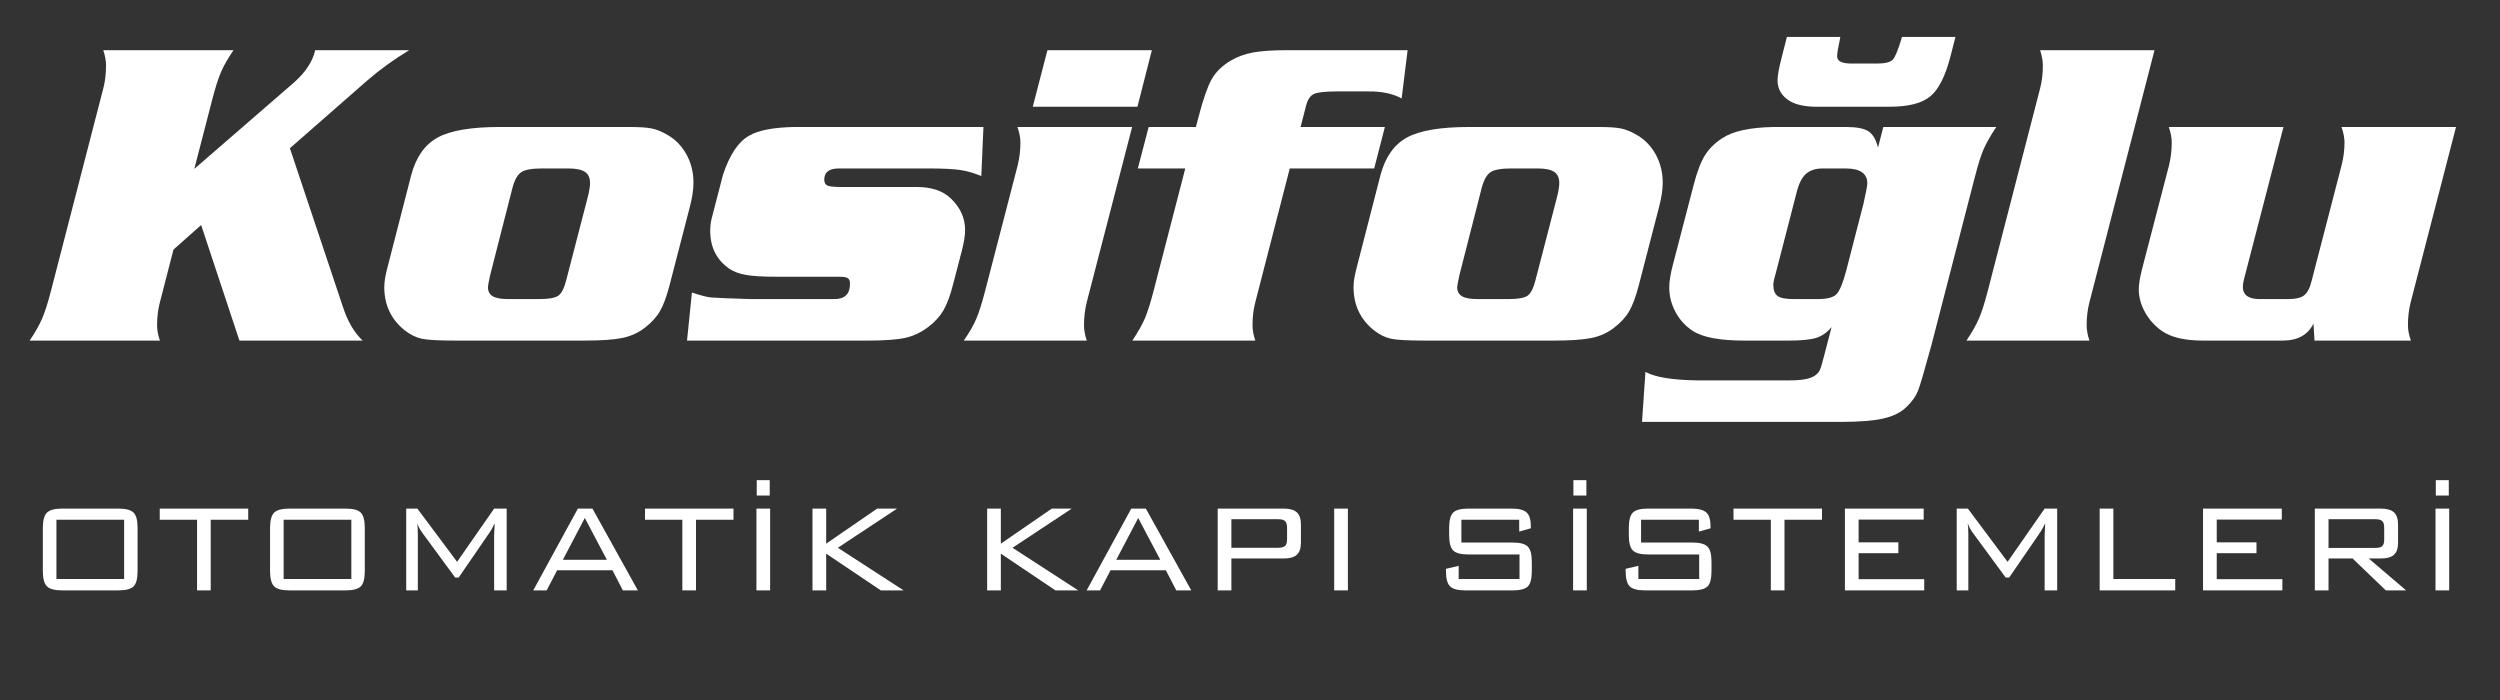 <svg xmlns="http://www.w3.org/2000/svg" xmlns:xlink="http://www.w3.org/1999/xlink" width="250" zoomAndPan="magnify" viewBox="0 0 187.5 52.5" height="70" preserveAspectRatio="xMidYMid meet" version="1.0"><rect x="0" y="0" width="187.5" height="52.5" fill="#333333" stroke="none"/><defs><g/></defs><g fill="#ffffff" fill-opacity="1"><g transform="translate(3.086, 25.544)"><g><path d="M 11.488 -12.879 L 19.039 -19.422 C 19.867 -20.176 20.371 -20.965 20.555 -21.781 L 27.605 -21.781 C 26.426 -21.07 25.363 -20.297 24.414 -19.469 L 18.656 -14.426 L 22.629 -2.539 C 22.98 -1.453 23.473 -0.605 24.113 0 L 14.871 0 L 12 -8.664 L 9.926 -6.828 L 8.906 -2.871 C 8.766 -2.34 8.695 -1.766 8.695 -1.148 C 8.695 -0.797 8.766 -0.414 8.906 0 L -0.863 0 C -0.445 -0.617 -0.137 -1.164 0.07 -1.645 C 0.277 -2.121 0.5 -2.812 0.734 -3.719 L 4.66 -18.91 C 4.797 -19.43 4.867 -20.004 4.867 -20.633 C 4.867 -20.984 4.797 -21.367 4.66 -21.781 L 14.426 -21.781 C 14 -21.156 13.688 -20.605 13.484 -20.129 C 13.281 -19.656 13.062 -18.969 12.828 -18.062 Z M 11.488 -12.879 "/></g></g></g><g fill="#ffffff" fill-opacity="1"><g transform="translate(28.615, 25.544)"><g><path d="M 8.871 -16.02 L 18.59 -16.02 C 19.336 -16.02 19.891 -15.984 20.258 -15.91 C 20.625 -15.836 21.012 -15.68 21.414 -15.445 C 22.031 -15.098 22.516 -14.602 22.867 -13.965 C 23.219 -13.324 23.395 -12.621 23.395 -11.855 C 23.395 -11.324 23.305 -10.715 23.121 -10.02 L 21.605 -4.164 C 21.383 -3.305 21.141 -2.648 20.879 -2.203 C 20.621 -1.754 20.238 -1.34 19.738 -0.957 C 19.262 -0.586 18.703 -0.332 18.07 -0.199 C 17.438 -0.066 16.484 0 15.207 0 L 5.539 0 C 4.293 0 3.453 -0.047 3.023 -0.137 C 2.594 -0.227 2.16 -0.441 1.723 -0.781 C 0.711 -1.602 0.207 -2.676 0.207 -4.004 C 0.207 -4.387 0.277 -4.84 0.414 -5.363 L 2.219 -12.383 C 2.578 -13.754 3.246 -14.703 4.211 -15.23 C 5.18 -15.758 6.734 -16.02 8.871 -16.02 Z M 9.828 -11.488 L 8.156 -4.945 C 8.039 -4.414 7.98 -4.105 7.98 -4.02 C 7.98 -3.703 8.098 -3.473 8.336 -3.328 C 8.578 -3.184 8.961 -3.113 9.496 -3.113 L 11.824 -3.113 C 12.527 -3.113 13 -3.195 13.246 -3.359 C 13.488 -3.523 13.688 -3.895 13.836 -4.469 L 15.445 -10.676 C 15.574 -11.164 15.637 -11.543 15.637 -11.809 C 15.637 -12.203 15.512 -12.484 15.254 -12.656 C 15 -12.824 14.586 -12.91 14.012 -12.91 L 12.031 -12.91 C 11.289 -12.91 10.773 -12.82 10.492 -12.637 C 10.211 -12.457 9.988 -12.074 9.828 -11.488 Z M 9.828 -11.488 "/></g></g></g><g fill="#ffffff" fill-opacity="1"><g transform="translate(52.293, 25.544)"><g><path d="M 21.465 -16.02 L 21.305 -12.336 C 20.762 -12.57 20.23 -12.723 19.707 -12.797 C 19.188 -12.871 18.41 -12.91 17.379 -12.91 L 10.629 -12.91 C 9.895 -12.91 9.527 -12.633 9.527 -12.078 C 9.527 -11.848 9.605 -11.695 9.766 -11.625 C 9.926 -11.555 10.266 -11.52 10.789 -11.52 L 16.453 -11.52 C 17.559 -11.52 18.41 -11.238 19.004 -10.676 C 19.73 -9.984 20.09 -9.191 20.09 -8.297 C 20.09 -7.883 20.004 -7.352 19.836 -6.703 L 19.195 -4.246 C 18.984 -3.402 18.742 -2.75 18.473 -2.281 C 18.199 -1.812 17.824 -1.398 17.348 -1.039 C 16.805 -0.621 16.227 -0.348 15.613 -0.207 C 15.004 -0.07 14.062 0 12.797 0 L -0.766 0 L -0.398 -3.605 C 0.238 -3.395 0.703 -3.27 0.996 -3.238 C 1.289 -3.207 2.281 -3.164 3.973 -3.113 L 10.293 -3.113 C 11.07 -3.113 11.457 -3.496 11.457 -4.262 C 11.457 -4.473 11.402 -4.613 11.289 -4.684 C 11.18 -4.754 10.957 -4.789 10.629 -4.789 L 5.922 -4.789 C 4.941 -4.789 4.191 -4.832 3.672 -4.922 C 3.148 -5.012 2.723 -5.172 2.395 -5.395 C 1.445 -6.062 0.973 -7.012 0.973 -8.234 C 0.973 -8.574 1.012 -8.887 1.086 -9.176 L 1.93 -12.43 C 2.43 -13.941 3.086 -14.922 3.895 -15.367 C 4.574 -15.77 5.703 -15.988 7.277 -16.02 Z M 21.465 -16.02 "/></g></g></g><g fill="#ffffff" fill-opacity="1"><g transform="translate(73.195, 25.544)"><g><path d="M 13.195 -21.781 L 12.113 -17.539 L 4.262 -17.539 L 5.363 -21.781 Z M 11.715 -16.02 L 8.312 -2.887 C 8.176 -2.348 8.105 -1.762 8.105 -1.133 C 8.105 -0.793 8.176 -0.414 8.312 0 L -0.91 0 C -0.484 -0.617 -0.172 -1.164 0.031 -1.645 C 0.234 -2.121 0.453 -2.812 0.688 -3.719 L 3.129 -13.133 C 3.266 -13.688 3.336 -14.262 3.336 -14.855 C 3.336 -15.207 3.262 -15.598 3.113 -16.02 Z M 11.715 -16.02 "/></g></g></g><g fill="#ffffff" fill-opacity="1"><g transform="translate(84.619, 25.544)"><g><path d="M 19.246 -16.02 L 18.445 -12.91 L 12.113 -12.91 L 9.527 -2.871 C 9.387 -2.352 9.32 -1.77 9.32 -1.133 C 9.32 -0.793 9.387 -0.414 9.527 0 L 0.305 0 C 0.73 -0.637 1.043 -1.191 1.246 -1.66 C 1.445 -2.129 1.664 -2.812 1.898 -3.719 L 4.277 -12.91 L 0.719 -12.91 L 1.531 -16.02 L 5.074 -16.02 L 5.297 -16.867 C 5.637 -18.164 5.961 -19.078 6.262 -19.613 C 6.566 -20.145 7.031 -20.602 7.66 -20.984 C 8.16 -21.281 8.723 -21.488 9.344 -21.605 C 9.965 -21.723 10.848 -21.781 11.984 -21.781 L 20.953 -21.781 L 20.504 -18.16 C 19.848 -18.523 19.016 -18.695 18.016 -18.688 L 15.637 -18.688 C 14.766 -18.688 14.195 -18.621 13.922 -18.496 C 13.652 -18.367 13.457 -18.078 13.34 -17.633 L 12.926 -16.02 Z M 19.246 -16.02 "/></g></g></g><g fill="#ffffff" fill-opacity="1"><g transform="translate(101.309, 25.544)"><g><path d="M 8.871 -16.02 L 18.59 -16.02 C 19.336 -16.02 19.891 -15.984 20.258 -15.91 C 20.625 -15.836 21.012 -15.68 21.414 -15.445 C 22.031 -15.098 22.516 -14.602 22.867 -13.965 C 23.219 -13.324 23.395 -12.621 23.395 -11.855 C 23.395 -11.324 23.305 -10.715 23.121 -10.02 L 21.605 -4.164 C 21.383 -3.305 21.141 -2.648 20.879 -2.203 C 20.621 -1.754 20.238 -1.34 19.738 -0.957 C 19.262 -0.586 18.703 -0.332 18.07 -0.199 C 17.438 -0.066 16.484 0 15.207 0 L 5.539 0 C 4.293 0 3.453 -0.047 3.023 -0.137 C 2.594 -0.227 2.16 -0.441 1.723 -0.781 C 0.711 -1.602 0.207 -2.676 0.207 -4.004 C 0.207 -4.387 0.277 -4.84 0.414 -5.363 L 2.219 -12.383 C 2.578 -13.754 3.246 -14.703 4.211 -15.23 C 5.18 -15.758 6.734 -16.02 8.871 -16.02 Z M 9.828 -11.488 L 8.156 -4.945 C 8.039 -4.414 7.98 -4.105 7.98 -4.02 C 7.98 -3.703 8.098 -3.473 8.336 -3.328 C 8.578 -3.184 8.961 -3.113 9.496 -3.113 L 11.824 -3.113 C 12.527 -3.113 13 -3.195 13.246 -3.359 C 13.488 -3.523 13.688 -3.895 13.836 -4.469 L 15.445 -10.676 C 15.574 -11.164 15.637 -11.543 15.637 -11.809 C 15.637 -12.203 15.512 -12.484 15.254 -12.656 C 15 -12.824 14.586 -12.91 14.012 -12.91 L 12.031 -12.91 C 11.289 -12.91 10.773 -12.82 10.492 -12.637 C 10.211 -12.457 9.988 -12.074 9.828 -11.488 Z M 9.828 -11.488 "/></g></g></g><g fill="#ffffff" fill-opacity="1"><g transform="translate(124.987, 25.544)"><g><path d="M 17.664 -22.773 L 21.672 -22.773 L 21.305 -21.336 C 20.922 -19.848 20.414 -18.84 19.789 -18.32 C 19.16 -17.797 18.137 -17.539 16.723 -17.539 L 11.266 -17.539 C 10.414 -17.539 9.75 -17.676 9.27 -17.953 C 8.645 -18.324 8.328 -18.852 8.328 -19.531 C 8.328 -19.871 8.441 -20.473 8.664 -21.336 L 9.031 -22.773 L 13.039 -22.773 C 12.879 -22.027 12.797 -21.543 12.797 -21.32 C 12.797 -20.957 13.16 -20.777 13.883 -20.777 L 15.781 -20.777 C 16.387 -20.777 16.785 -20.875 16.973 -21.07 C 17.156 -21.27 17.387 -21.836 17.664 -22.773 Z M 16.262 -16.02 L 24.734 -16.02 C 24.309 -15.383 23.996 -14.832 23.793 -14.371 C 23.59 -13.906 23.371 -13.219 23.137 -12.305 L 19.867 0.352 C 19.355 2.223 19.023 3.363 18.863 3.766 C 18.703 4.172 18.422 4.57 18.016 4.961 C 17.602 5.379 17.02 5.672 16.277 5.84 C 15.531 6.012 14.469 6.098 13.086 6.098 L -1.836 6.098 L -1.578 2.348 C -0.879 2.738 0.398 2.953 2.25 2.984 L 9.129 2.984 C 10.098 2.996 10.762 2.879 11.121 2.633 C 11.305 2.504 11.43 2.363 11.504 2.203 C 11.578 2.043 11.691 1.664 11.84 1.07 L 12.383 -1.02 C 12.055 -0.617 11.672 -0.348 11.242 -0.207 C 10.812 -0.07 10.117 0 9.16 0 L 5.84 0 C 3.988 0 2.695 -0.246 1.961 -0.734 C 1.422 -1.086 0.992 -1.555 0.68 -2.137 C 0.363 -2.723 0.207 -3.34 0.207 -3.988 C 0.207 -4.414 0.293 -4.957 0.461 -5.617 L 2.027 -11.633 C 2.281 -12.621 2.562 -13.371 2.871 -13.875 C 3.18 -14.379 3.617 -14.812 4.18 -15.176 C 4.969 -15.707 6.254 -15.988 8.043 -16.02 L 13.484 -16.02 C 14.25 -16.02 14.801 -15.914 15.137 -15.703 C 15.473 -15.488 15.715 -15.078 15.863 -14.473 Z M 9.527 -3.113 L 11.348 -3.113 C 12.039 -3.113 12.504 -3.23 12.742 -3.473 C 12.98 -3.711 13.223 -4.289 13.469 -5.203 L 14.777 -10.277 C 14.969 -11.129 15.062 -11.633 15.062 -11.793 C 15.062 -12.539 14.516 -12.91 13.422 -12.91 L 11.715 -12.91 C 11.18 -12.91 10.762 -12.773 10.461 -12.504 C 10.156 -12.23 9.926 -11.777 9.766 -11.137 L 8.234 -5.203 C 8.086 -4.703 8.012 -4.367 8.012 -4.195 C 8.012 -3.781 8.121 -3.496 8.336 -3.344 C 8.555 -3.188 8.953 -3.113 9.527 -3.113 Z M 9.527 -3.113 "/></g></g></g><g fill="#ffffff" fill-opacity="1"><g transform="translate(148.569, 25.544)"><g><path d="M 13.02 -21.781 L 8.137 -2.871 C 8 -2.34 7.93 -1.766 7.93 -1.148 C 7.93 -0.797 8 -0.414 8.137 0 L -1.086 0 C -0.672 -0.617 -0.359 -1.164 -0.152 -1.645 C 0.055 -2.121 0.277 -2.812 0.512 -3.719 L 4.438 -18.91 C 4.574 -19.43 4.645 -20.004 4.645 -20.633 C 4.645 -20.984 4.574 -21.367 4.438 -21.781 Z M 13.02 -21.781 "/></g></g></g><g fill="#ffffff" fill-opacity="1"><g transform="translate(159.658, 25.544)"><g><path d="M 24.543 -16.02 L 21.145 -2.887 C 21.004 -2.336 20.938 -1.754 20.938 -1.148 C 20.938 -0.797 21.012 -0.414 21.16 0 L 13.93 0 L 13.852 -1.277 C 13.438 -0.426 12.664 0 11.539 0 L 5.57 0 C 4.207 0 3.18 -0.238 2.488 -0.719 C 1.957 -1.09 1.535 -1.559 1.223 -2.121 C 0.906 -2.688 0.75 -3.262 0.75 -3.848 C 0.75 -4.219 0.836 -4.734 1.004 -5.395 L 3.016 -13.133 C 3.152 -13.688 3.223 -14.262 3.223 -14.855 C 3.223 -15.207 3.148 -15.598 3 -16.02 L 11.602 -16.02 L 8.648 -4.629 C 8.586 -4.383 8.555 -4.188 8.555 -4.039 C 8.555 -3.422 8.973 -3.113 9.812 -3.113 L 11.984 -3.113 C 12.516 -3.113 12.906 -3.203 13.148 -3.391 C 13.395 -3.578 13.578 -3.93 13.707 -4.453 L 15.957 -13.133 C 16.105 -13.707 16.18 -14.281 16.18 -14.855 C 16.18 -15.195 16.105 -15.586 15.957 -16.02 Z M 24.543 -16.02 "/></g></g></g><g fill="#ffffff" fill-opacity="1"><g transform="translate(1.705, 44.278)"><g><path d="M 2.527 -0.852 L 7.605 -0.852 L 7.605 -5.297 L 2.527 -5.297 Z M 1.508 -4.68 C 1.508 -5.238 1.609 -5.617 1.809 -5.824 C 2.008 -6.027 2.387 -6.133 2.945 -6.133 L 7.188 -6.133 C 7.738 -6.133 8.117 -6.031 8.316 -5.828 C 8.516 -5.625 8.613 -5.242 8.613 -4.68 L 8.613 -1.449 C 8.613 -0.887 8.516 -0.504 8.316 -0.301 C 8.117 -0.102 7.738 0 7.188 0 L 2.945 0 C 2.387 0 2.008 -0.102 1.809 -0.309 C 1.609 -0.512 1.508 -0.895 1.508 -1.449 Z M 1.508 -4.68 "/></g></g></g><g fill="#ffffff" fill-opacity="1"><g transform="translate(11.835, 44.278)"><g><path d="M 3.969 -5.297 L 3.969 0 L 2.945 0 L 2.945 -5.297 L 0.145 -5.297 L 0.145 -6.133 L 6.781 -6.133 L 6.781 -5.297 Z M 3.969 -5.297 "/></g></g></g><g fill="#ffffff" fill-opacity="1"><g transform="translate(18.746, 44.278)"><g><path d="M 2.527 -0.852 L 7.605 -0.852 L 7.605 -5.297 L 2.527 -5.297 Z M 1.508 -4.68 C 1.508 -5.238 1.609 -5.617 1.809 -5.824 C 2.008 -6.027 2.387 -6.133 2.945 -6.133 L 7.188 -6.133 C 7.738 -6.133 8.117 -6.031 8.316 -5.828 C 8.516 -5.625 8.613 -5.242 8.613 -4.68 L 8.613 -1.449 C 8.613 -0.887 8.516 -0.504 8.316 -0.301 C 8.117 -0.102 7.738 0 7.188 0 L 2.945 0 C 2.387 0 2.008 -0.102 1.809 -0.309 C 1.609 -0.512 1.508 -0.895 1.508 -1.449 Z M 1.508 -4.68 "/></g></g></g><g fill="#ffffff" fill-opacity="1"><g transform="translate(28.876, 44.278)"><g><path d="M 2.414 -5.035 C 2.43 -4.914 2.441 -4.789 2.449 -4.656 C 2.457 -4.527 2.461 -4.352 2.461 -4.137 L 2.461 0 L 1.59 0 L 1.59 -6.133 L 2.426 -6.133 L 5.406 -2.141 L 8.184 -6.133 L 9.125 -6.133 L 9.125 0 L 8.184 0 L 8.184 -4.137 C 8.184 -4.191 8.191 -4.328 8.203 -4.543 C 8.219 -4.762 8.227 -4.926 8.23 -5.035 C 8.152 -4.875 8.086 -4.742 8.023 -4.633 C 7.965 -4.527 7.91 -4.438 7.867 -4.375 L 5.523 -0.961 L 5.262 -0.961 L 2.824 -4.281 C 2.82 -4.285 2.812 -4.297 2.797 -4.32 C 2.617 -4.566 2.492 -4.805 2.414 -5.035 Z M 2.414 -5.035 "/></g></g></g><g fill="#ffffff" fill-opacity="1"><g transform="translate(39.598, 44.278)"><g><path d="M 2.617 -2.293 L 5.918 -2.293 L 4.262 -5.43 Z M 0.395 0 L 3.742 -6.133 L 4.836 -6.133 L 8.242 0 L 7.117 0 L 6.336 -1.508 L 2.188 -1.508 L 1.402 0 Z M 0.395 0 "/></g></g></g><g fill="#ffffff" fill-opacity="1"><g transform="translate(48.231, 44.278)"><g><path d="M 3.969 -5.297 L 3.969 0 L 2.945 0 L 2.945 -5.297 L 0.145 -5.297 L 0.145 -6.133 L 6.781 -6.133 L 6.781 -5.297 Z M 3.969 -5.297 "/></g></g></g><g fill="#ffffff" fill-opacity="1"><g transform="translate(55.143, 44.278)"><g><path d="M 1.59 0 L 1.59 -6.133 L 2.617 -6.133 L 2.617 0 Z M 1.613 -7.113 L 1.613 -8.266 L 2.586 -8.266 L 2.586 -7.113 Z M 1.613 -7.113 "/></g></g></g><g fill="#ffffff" fill-opacity="1"><g transform="translate(59.347, 44.278)"><g><path d="M 1.59 0 L 1.59 -6.133 L 2.617 -6.133 L 2.617 -3.504 L 6.438 -6.133 L 7.934 -6.133 L 3.492 -3.195 L 8.422 0 L 6.711 0 L 2.617 -2.754 L 2.617 0 Z M 1.59 0 "/></g></g></g><g fill="#ffffff" fill-opacity="1"><g transform="translate(68.004, 44.278)"><g/></g></g><g fill="#ffffff" fill-opacity="1"><g transform="translate(72.446, 44.278)"><g><path d="M 1.59 0 L 1.59 -6.133 L 2.617 -6.133 L 2.617 -3.504 L 6.438 -6.133 L 7.934 -6.133 L 3.492 -3.195 L 8.422 0 L 6.711 0 L 2.617 -2.754 L 2.617 0 Z M 1.59 0 "/></g></g></g><g fill="#ffffff" fill-opacity="1"><g transform="translate(81.103, 44.278)"><g><path d="M 2.617 -2.293 L 5.918 -2.293 L 4.262 -5.43 Z M 0.395 0 L 3.742 -6.133 L 4.836 -6.133 L 8.242 0 L 7.117 0 L 6.336 -1.508 L 2.188 -1.508 L 1.402 0 Z M 0.395 0 "/></g></g></g><g fill="#ffffff" fill-opacity="1"><g transform="translate(89.737, 44.278)"><g><path d="M 6.133 -5.336 L 2.617 -5.336 L 2.617 -3.195 L 6.133 -3.195 C 6.383 -3.195 6.555 -3.246 6.648 -3.34 C 6.746 -3.438 6.793 -3.605 6.793 -3.84 L 6.793 -4.691 C 6.793 -4.93 6.746 -5.094 6.648 -5.191 C 6.555 -5.289 6.383 -5.336 6.133 -5.336 Z M 1.59 0 L 1.59 -6.133 L 6.531 -6.133 C 6.992 -6.133 7.324 -6.039 7.527 -5.852 C 7.73 -5.664 7.832 -5.359 7.832 -4.941 L 7.832 -3.574 C 7.832 -3.16 7.73 -2.859 7.527 -2.672 C 7.324 -2.484 6.992 -2.391 6.531 -2.391 L 2.617 -2.391 L 2.617 0 Z M 1.59 0 "/></g></g></g><g fill="#ffffff" fill-opacity="1"><g transform="translate(98.475, 44.278)"><g><path d="M 1.59 -6.133 L 2.617 -6.133 L 2.617 0 L 1.59 0 Z M 1.59 -6.133 "/></g></g></g><g fill="#ffffff" fill-opacity="1"><g transform="translate(102.679, 44.278)"><g/></g></g><g fill="#ffffff" fill-opacity="1"><g transform="translate(107.12, 44.278)"><g><path d="M 6.82 -5.297 L 2.484 -5.297 L 2.484 -3.586 L 6.348 -3.586 C 6.891 -3.586 7.266 -3.484 7.465 -3.281 C 7.668 -3.082 7.766 -2.699 7.766 -2.141 L 7.766 -1.449 C 7.766 -0.887 7.668 -0.504 7.473 -0.301 C 7.273 -0.102 6.898 0 6.348 0 L 2.766 0 C 2.211 0 1.832 -0.102 1.629 -0.305 C 1.43 -0.508 1.328 -0.891 1.328 -1.449 L 1.328 -1.617 L 2.281 -1.84 L 2.281 -0.852 L 6.844 -0.852 L 6.844 -2.695 L 2.992 -2.695 C 2.438 -2.695 2.059 -2.797 1.863 -3 C 1.664 -3.203 1.566 -3.586 1.566 -4.148 L 1.566 -4.68 C 1.566 -5.242 1.664 -5.625 1.863 -5.828 C 2.059 -6.031 2.438 -6.133 2.992 -6.133 L 6.258 -6.133 C 6.805 -6.133 7.18 -6.031 7.387 -5.832 C 7.594 -5.633 7.695 -5.285 7.695 -4.785 L 7.695 -4.656 L 6.82 -4.41 Z M 6.82 -5.297 "/></g></g></g><g fill="#ffffff" fill-opacity="1"><g transform="translate(116.392, 44.278)"><g><path d="M 1.59 0 L 1.59 -6.133 L 2.617 -6.133 L 2.617 0 Z M 1.613 -7.113 L 1.613 -8.266 L 2.586 -8.266 L 2.586 -7.113 Z M 1.613 -7.113 "/></g></g></g><g fill="#ffffff" fill-opacity="1"><g transform="translate(120.596, 44.278)"><g><path d="M 6.82 -5.297 L 2.484 -5.297 L 2.484 -3.586 L 6.348 -3.586 C 6.891 -3.586 7.266 -3.484 7.465 -3.281 C 7.668 -3.082 7.766 -2.699 7.766 -2.141 L 7.766 -1.449 C 7.766 -0.887 7.668 -0.504 7.473 -0.301 C 7.273 -0.102 6.898 0 6.348 0 L 2.766 0 C 2.211 0 1.832 -0.102 1.629 -0.305 C 1.43 -0.508 1.328 -0.891 1.328 -1.449 L 1.328 -1.617 L 2.281 -1.84 L 2.281 -0.852 L 6.844 -0.852 L 6.844 -2.695 L 2.992 -2.695 C 2.438 -2.695 2.059 -2.797 1.863 -3 C 1.664 -3.203 1.566 -3.586 1.566 -4.148 L 1.566 -4.68 C 1.566 -5.242 1.664 -5.625 1.863 -5.828 C 2.059 -6.031 2.438 -6.133 2.992 -6.133 L 6.258 -6.133 C 6.805 -6.133 7.18 -6.031 7.387 -5.832 C 7.594 -5.633 7.695 -5.285 7.695 -4.785 L 7.695 -4.656 L 6.82 -4.41 Z M 6.82 -5.297 "/></g></g></g><g fill="#ffffff" fill-opacity="1"><g transform="translate(129.868, 44.278)"><g><path d="M 3.969 -5.297 L 3.969 0 L 2.945 0 L 2.945 -5.297 L 0.145 -5.297 L 0.145 -6.133 L 6.781 -6.133 L 6.781 -5.297 Z M 3.969 -5.297 "/></g></g></g><g fill="#ffffff" fill-opacity="1"><g transform="translate(136.779, 44.278)"><g><path d="M 1.59 0 L 1.59 -6.133 L 7.496 -6.133 L 7.496 -5.309 L 2.617 -5.309 L 2.617 -3.602 L 5.598 -3.602 L 5.598 -2.789 L 2.617 -2.789 L 2.617 -0.84 L 7.539 -0.84 L 7.539 0 Z M 1.59 0 "/></g></g></g><g fill="#ffffff" fill-opacity="1"><g transform="translate(145.164, 44.278)"><g><path d="M 2.414 -5.035 C 2.43 -4.914 2.441 -4.789 2.449 -4.656 C 2.457 -4.527 2.461 -4.352 2.461 -4.137 L 2.461 0 L 1.59 0 L 1.59 -6.133 L 2.426 -6.133 L 5.406 -2.141 L 8.184 -6.133 L 9.125 -6.133 L 9.125 0 L 8.184 0 L 8.184 -4.137 C 8.184 -4.191 8.191 -4.328 8.203 -4.543 C 8.219 -4.762 8.227 -4.926 8.23 -5.035 C 8.152 -4.875 8.086 -4.742 8.023 -4.633 C 7.965 -4.527 7.91 -4.438 7.867 -4.375 L 5.523 -0.961 L 5.262 -0.961 L 2.824 -4.281 C 2.82 -4.285 2.812 -4.297 2.797 -4.32 C 2.617 -4.566 2.492 -4.805 2.414 -5.035 Z M 2.414 -5.035 "/></g></g></g><g fill="#ffffff" fill-opacity="1"><g transform="translate(155.885, 44.278)"><g><path d="M 1.59 0 L 1.59 -6.133 L 2.617 -6.133 L 2.617 -0.852 L 7.258 -0.852 L 7.258 0 Z M 1.59 0 "/></g></g></g><g fill="#ffffff" fill-opacity="1"><g transform="translate(163.638, 44.278)"><g><path d="M 1.59 0 L 1.59 -6.133 L 7.496 -6.133 L 7.496 -5.309 L 2.617 -5.309 L 2.617 -3.602 L 5.598 -3.602 L 5.598 -2.789 L 2.617 -2.789 L 2.617 -0.84 L 7.539 -0.84 L 7.539 0 Z M 1.59 0 "/></g></g></g><g fill="#ffffff" fill-opacity="1"><g transform="translate(172.022, 44.278)"><g><path d="M 6.133 -5.336 L 2.617 -5.336 L 2.617 -3.184 L 6.133 -3.184 C 6.387 -3.184 6.559 -3.23 6.652 -3.324 C 6.746 -3.418 6.793 -3.578 6.793 -3.812 L 6.793 -4.703 C 6.793 -4.938 6.746 -5.098 6.648 -5.195 C 6.555 -5.289 6.383 -5.336 6.133 -5.336 Z M 1.59 0 L 1.59 -6.133 L 6.531 -6.133 C 6.992 -6.133 7.324 -6.039 7.527 -5.852 C 7.73 -5.664 7.832 -5.359 7.832 -4.941 L 7.832 -3.574 C 7.832 -3.16 7.73 -2.859 7.527 -2.672 C 7.324 -2.484 6.992 -2.391 6.531 -2.391 L 5.633 -2.391 L 8.434 0 L 6.914 0 L 4.422 -2.391 L 2.617 -2.391 L 2.617 0 Z M 1.59 0 "/></g></g></g><g fill="#ffffff" fill-opacity="1"><g transform="translate(181.073, 44.278)"><g><path d="M 1.59 0 L 1.59 -6.133 L 2.617 -6.133 L 2.617 0 Z M 1.613 -7.113 L 1.613 -8.266 L 2.586 -8.266 L 2.586 -7.113 Z M 1.613 -7.113 "/></g></g></g></svg>